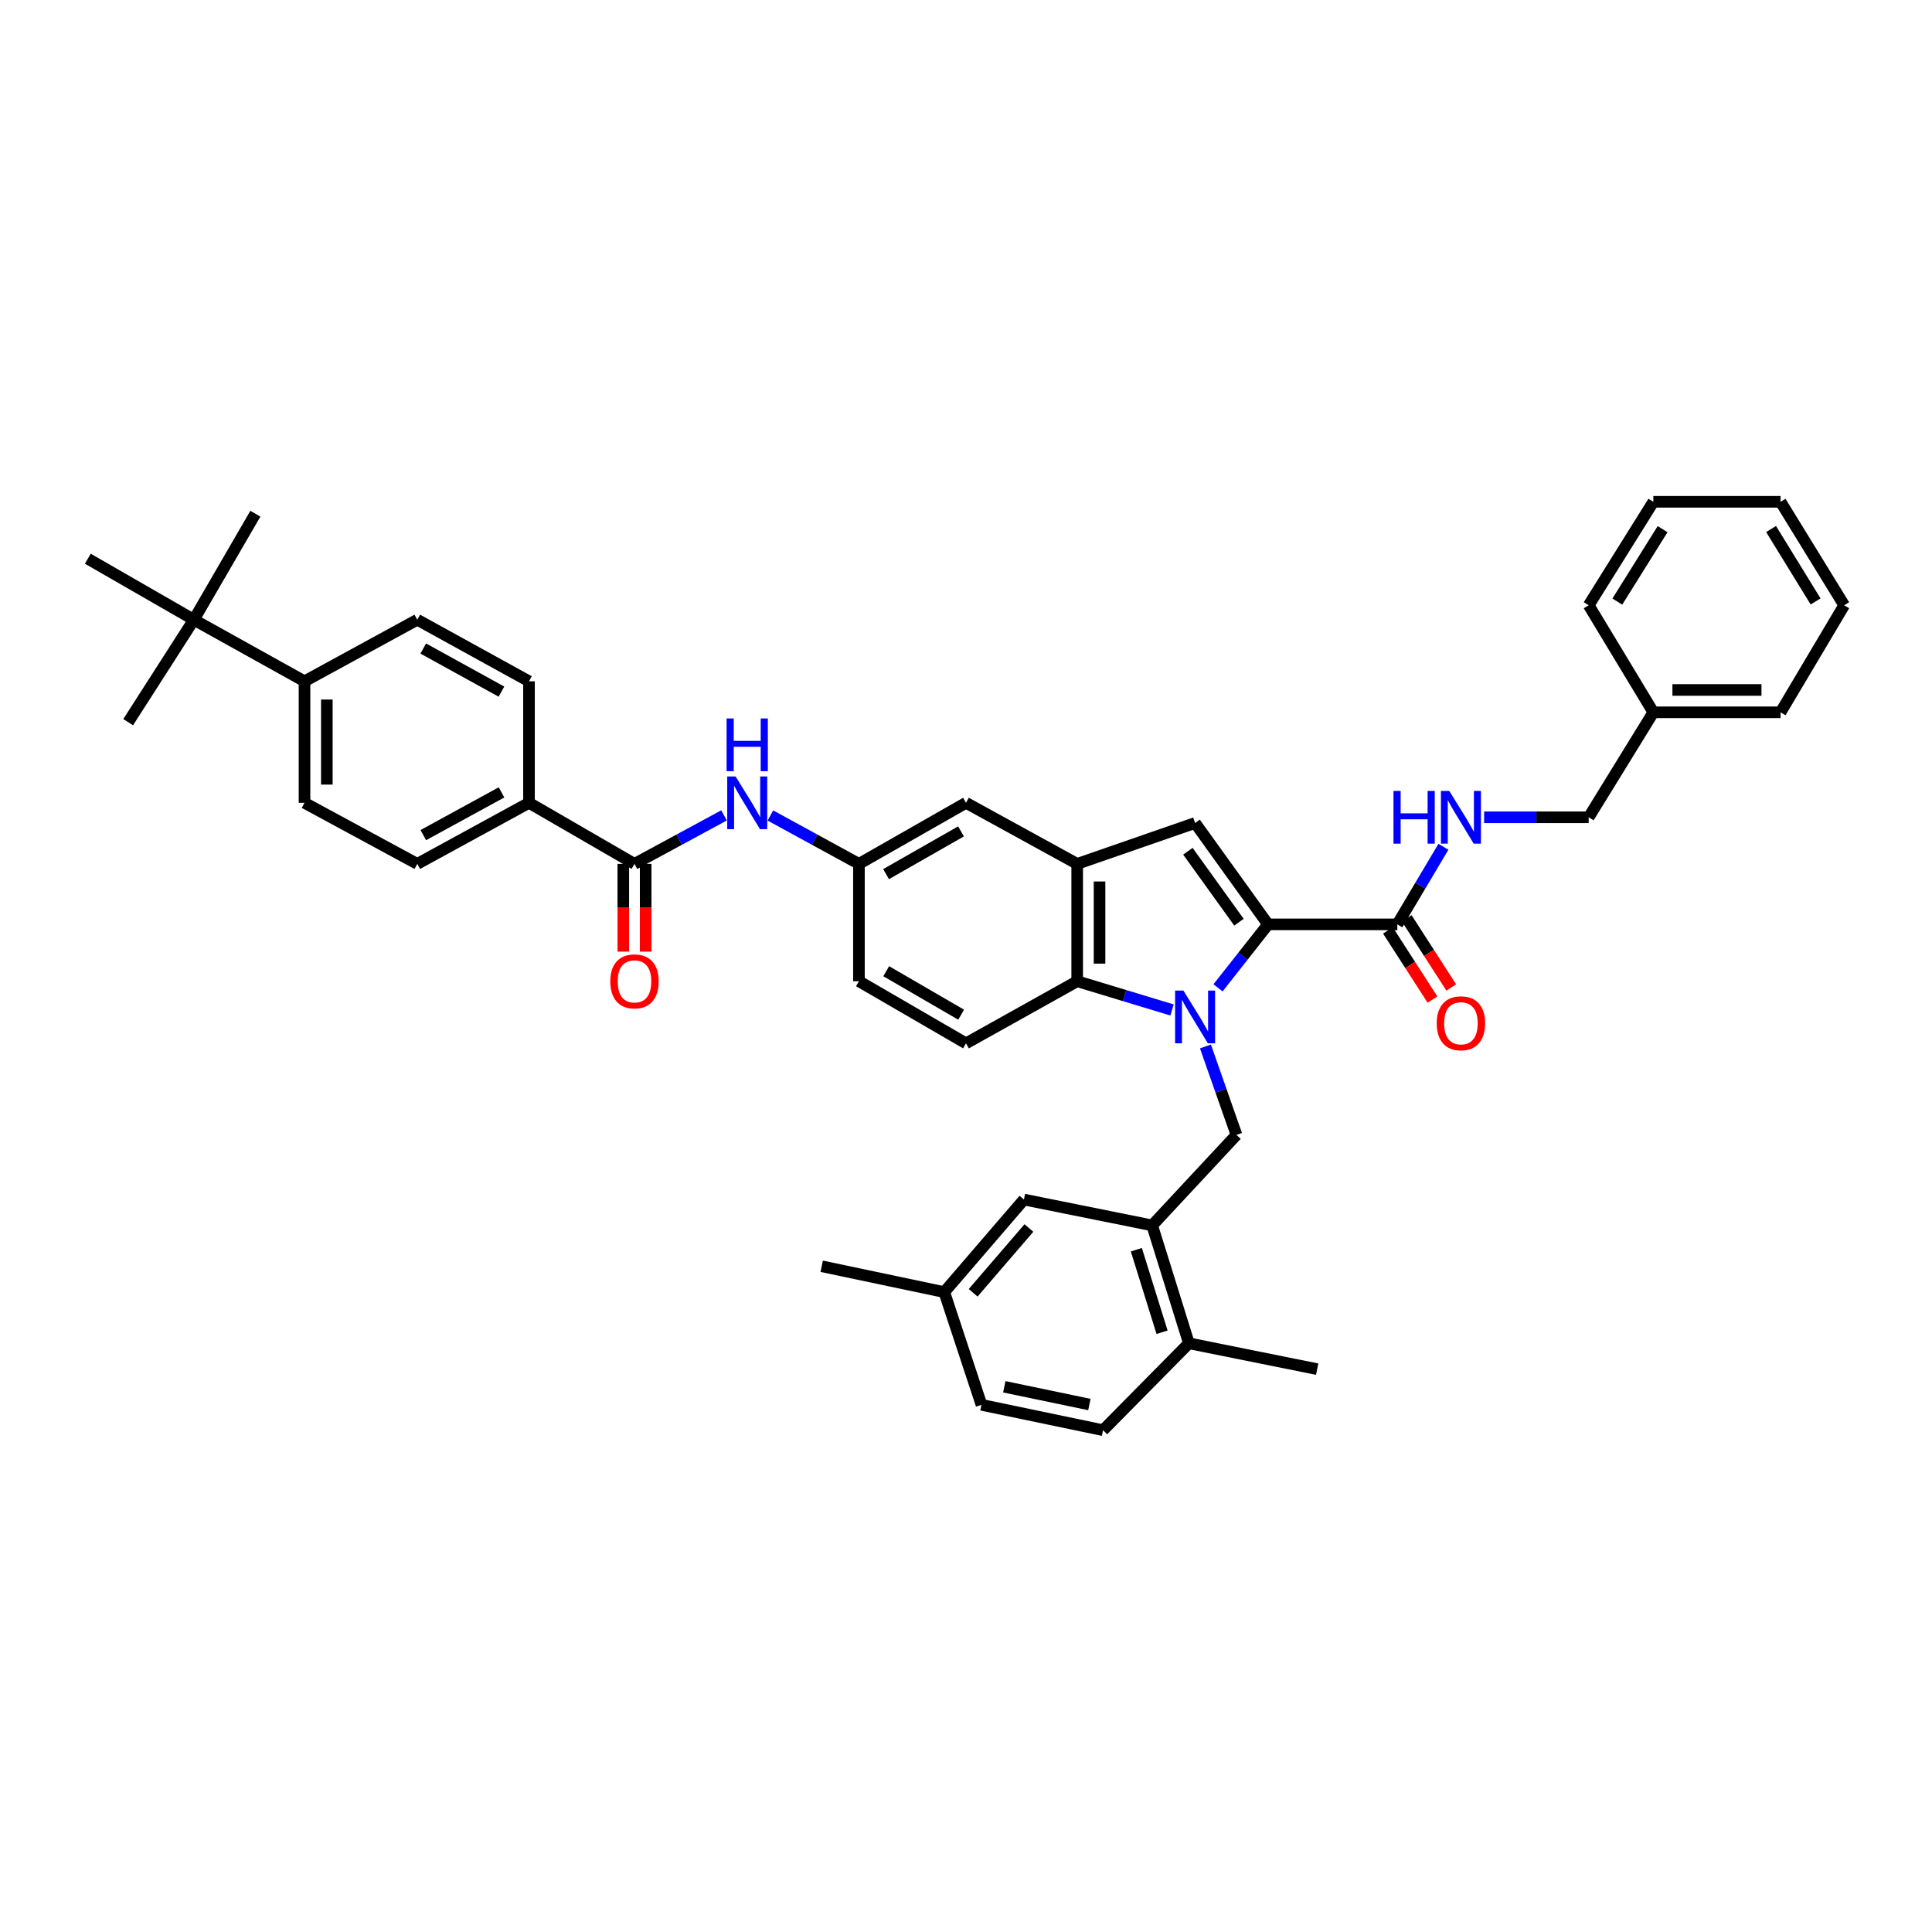 <?xml version='1.0' encoding='iso-8859-1'?>
<svg version='1.1' baseProfile='full'
              xmlns='http://www.w3.org/2000/svg'
                      xmlns:rdkit='http://www.rdkit.org/xml'
                      xmlns:xlink='http://www.w3.org/1999/xlink'
                  xml:space='preserve'
width='1000px' height='1000px' viewBox='0 0 1000 1000'>
<!-- END OF HEADER -->
<rect style='opacity:1.0;fill:#FFFFFF;stroke:none' width='1000' height='1000' x='0' y='0'> </rect>
<path class='bond-0' d='M 630.452,511.305 L 643.393,494.879' style='fill:none;fill-rule:evenodd;stroke:#0000FF;stroke-width:6px;stroke-linecap:butt;stroke-linejoin:miter;stroke-opacity:1' />
<path class='bond-0' d='M 643.393,494.879 L 656.334,478.452' style='fill:none;fill-rule:evenodd;stroke:#000000;stroke-width:6px;stroke-linecap:butt;stroke-linejoin:miter;stroke-opacity:1' />
<path class='bond-2' d='M 606.633,522.759 L 582.095,515.321' style='fill:none;fill-rule:evenodd;stroke:#0000FF;stroke-width:6px;stroke-linecap:butt;stroke-linejoin:miter;stroke-opacity:1' />
<path class='bond-2' d='M 582.095,515.321 L 557.557,507.883' style='fill:none;fill-rule:evenodd;stroke:#000000;stroke-width:6px;stroke-linecap:butt;stroke-linejoin:miter;stroke-opacity:1' />
<path class='bond-4' d='M 623.934,541.642 L 631.968,564.53' style='fill:none;fill-rule:evenodd;stroke:#0000FF;stroke-width:6px;stroke-linecap:butt;stroke-linejoin:miter;stroke-opacity:1' />
<path class='bond-4' d='M 631.968,564.53 L 640.002,587.418' style='fill:none;fill-rule:evenodd;stroke:#000000;stroke-width:6px;stroke-linecap:butt;stroke-linejoin:miter;stroke-opacity:1' />
<path class='bond-1' d='M 656.334,478.452 L 618.577,425.977' style='fill:none;fill-rule:evenodd;stroke:#000000;stroke-width:6px;stroke-linecap:butt;stroke-linejoin:miter;stroke-opacity:1' />
<path class='bond-1' d='M 641.283,477.335 L 614.853,440.602' style='fill:none;fill-rule:evenodd;stroke:#000000;stroke-width:6px;stroke-linecap:butt;stroke-linejoin:miter;stroke-opacity:1' />
<path class='bond-5' d='M 656.334,478.452 L 723.251,478.452' style='fill:none;fill-rule:evenodd;stroke:#000000;stroke-width:6px;stroke-linecap:butt;stroke-linejoin:miter;stroke-opacity:1' />
<path class='bond-40' d='M 618.577,425.977 L 557.557,447.146' style='fill:none;fill-rule:evenodd;stroke:#000000;stroke-width:6px;stroke-linecap:butt;stroke-linejoin:miter;stroke-opacity:1' />
<path class='bond-3' d='M 557.557,507.883 L 557.557,447.146' style='fill:none;fill-rule:evenodd;stroke:#000000;stroke-width:6px;stroke-linecap:butt;stroke-linejoin:miter;stroke-opacity:1' />
<path class='bond-3' d='M 569.121,498.772 L 569.121,456.256' style='fill:none;fill-rule:evenodd;stroke:#000000;stroke-width:6px;stroke-linecap:butt;stroke-linejoin:miter;stroke-opacity:1' />
<path class='bond-10' d='M 557.557,507.883 L 500,540.031' style='fill:none;fill-rule:evenodd;stroke:#000000;stroke-width:6px;stroke-linecap:butt;stroke-linejoin:miter;stroke-opacity:1' />
<path class='bond-12' d='M 557.557,447.146 L 500,415.537' style='fill:none;fill-rule:evenodd;stroke:#000000;stroke-width:6px;stroke-linecap:butt;stroke-linejoin:miter;stroke-opacity:1' />
<path class='bond-7' d='M 640.002,587.418 L 596.361,634.259' style='fill:none;fill-rule:evenodd;stroke:#000000;stroke-width:6px;stroke-linecap:butt;stroke-linejoin:miter;stroke-opacity:1' />
<path class='bond-9' d='M 723.251,478.452 L 735.182,458.369' style='fill:none;fill-rule:evenodd;stroke:#000000;stroke-width:6px;stroke-linecap:butt;stroke-linejoin:miter;stroke-opacity:1' />
<path class='bond-9' d='M 735.182,458.369 L 747.113,438.285' style='fill:none;fill-rule:evenodd;stroke:#0000FF;stroke-width:6px;stroke-linecap:butt;stroke-linejoin:miter;stroke-opacity:1' />
<path class='bond-19' d='M 718.39,481.583 L 729.919,499.483' style='fill:none;fill-rule:evenodd;stroke:#000000;stroke-width:6px;stroke-linecap:butt;stroke-linejoin:miter;stroke-opacity:1' />
<path class='bond-19' d='M 729.919,499.483 L 741.448,517.383' style='fill:none;fill-rule:evenodd;stroke:#FF0000;stroke-width:6px;stroke-linecap:butt;stroke-linejoin:miter;stroke-opacity:1' />
<path class='bond-19' d='M 728.112,475.321 L 739.641,493.221' style='fill:none;fill-rule:evenodd;stroke:#000000;stroke-width:6px;stroke-linecap:butt;stroke-linejoin:miter;stroke-opacity:1' />
<path class='bond-19' d='M 739.641,493.221 L 751.17,511.121' style='fill:none;fill-rule:evenodd;stroke:#FF0000;stroke-width:6px;stroke-linecap:butt;stroke-linejoin:miter;stroke-opacity:1' />
<path class='bond-6' d='M 328.408,447.146 L 351.581,434.594' style='fill:none;fill-rule:evenodd;stroke:#000000;stroke-width:6px;stroke-linecap:butt;stroke-linejoin:miter;stroke-opacity:1' />
<path class='bond-6' d='M 351.581,434.594 L 374.753,422.042' style='fill:none;fill-rule:evenodd;stroke:#0000FF;stroke-width:6px;stroke-linecap:butt;stroke-linejoin:miter;stroke-opacity:1' />
<path class='bond-11' d='M 328.408,447.146 L 273.807,415.537' style='fill:none;fill-rule:evenodd;stroke:#000000;stroke-width:6px;stroke-linecap:butt;stroke-linejoin:miter;stroke-opacity:1' />
<path class='bond-18' d='M 322.626,447.146 L 322.626,469.855' style='fill:none;fill-rule:evenodd;stroke:#000000;stroke-width:6px;stroke-linecap:butt;stroke-linejoin:miter;stroke-opacity:1' />
<path class='bond-18' d='M 322.626,469.855 L 322.626,492.565' style='fill:none;fill-rule:evenodd;stroke:#FF0000;stroke-width:6px;stroke-linecap:butt;stroke-linejoin:miter;stroke-opacity:1' />
<path class='bond-18' d='M 334.19,447.146 L 334.19,469.855' style='fill:none;fill-rule:evenodd;stroke:#000000;stroke-width:6px;stroke-linecap:butt;stroke-linejoin:miter;stroke-opacity:1' />
<path class='bond-18' d='M 334.19,469.855 L 334.19,492.565' style='fill:none;fill-rule:evenodd;stroke:#FF0000;stroke-width:6px;stroke-linecap:butt;stroke-linejoin:miter;stroke-opacity:1' />
<path class='bond-16' d='M 596.361,634.259 L 615.371,695.285' style='fill:none;fill-rule:evenodd;stroke:#000000;stroke-width:6px;stroke-linecap:butt;stroke-linejoin:miter;stroke-opacity:1' />
<path class='bond-16' d='M 588.172,646.852 L 601.479,689.571' style='fill:none;fill-rule:evenodd;stroke:#000000;stroke-width:6px;stroke-linecap:butt;stroke-linejoin:miter;stroke-opacity:1' />
<path class='bond-17' d='M 596.361,634.259 L 529.983,620.883' style='fill:none;fill-rule:evenodd;stroke:#000000;stroke-width:6px;stroke-linecap:butt;stroke-linejoin:miter;stroke-opacity:1' />
<path class='bond-8' d='M 398.759,422.095 L 421.674,434.62' style='fill:none;fill-rule:evenodd;stroke:#0000FF;stroke-width:6px;stroke-linecap:butt;stroke-linejoin:miter;stroke-opacity:1' />
<path class='bond-8' d='M 421.674,434.62 L 444.589,447.146' style='fill:none;fill-rule:evenodd;stroke:#000000;stroke-width:6px;stroke-linecap:butt;stroke-linejoin:miter;stroke-opacity:1' />
<path class='bond-26' d='M 768.18,423.028 L 795.242,423.028' style='fill:none;fill-rule:evenodd;stroke:#0000FF;stroke-width:6px;stroke-linecap:butt;stroke-linejoin:miter;stroke-opacity:1' />
<path class='bond-26' d='M 795.242,423.028 L 822.304,423.028' style='fill:none;fill-rule:evenodd;stroke:#000000;stroke-width:6px;stroke-linecap:butt;stroke-linejoin:miter;stroke-opacity:1' />
<path class='bond-25' d='M 500,540.031 L 444.589,507.883' style='fill:none;fill-rule:evenodd;stroke:#000000;stroke-width:6px;stroke-linecap:butt;stroke-linejoin:miter;stroke-opacity:1' />
<path class='bond-25' d='M 497.492,525.206 L 458.704,502.703' style='fill:none;fill-rule:evenodd;stroke:#000000;stroke-width:6px;stroke-linecap:butt;stroke-linejoin:miter;stroke-opacity:1' />
<path class='bond-20' d='M 273.807,415.537 L 273.807,352.641' style='fill:none;fill-rule:evenodd;stroke:#000000;stroke-width:6px;stroke-linecap:butt;stroke-linejoin:miter;stroke-opacity:1' />
<path class='bond-21' d='M 273.807,415.537 L 215.98,447.146' style='fill:none;fill-rule:evenodd;stroke:#000000;stroke-width:6px;stroke-linecap:butt;stroke-linejoin:miter;stroke-opacity:1' />
<path class='bond-21' d='M 259.586,410.131 L 219.107,432.257' style='fill:none;fill-rule:evenodd;stroke:#000000;stroke-width:6px;stroke-linecap:butt;stroke-linejoin:miter;stroke-opacity:1' />
<path class='bond-41' d='M 500,415.537 L 444.589,447.146' style='fill:none;fill-rule:evenodd;stroke:#000000;stroke-width:6px;stroke-linecap:butt;stroke-linejoin:miter;stroke-opacity:1' />
<path class='bond-41' d='M 497.418,430.323 L 458.63,452.449' style='fill:none;fill-rule:evenodd;stroke:#000000;stroke-width:6px;stroke-linecap:butt;stroke-linejoin:miter;stroke-opacity:1' />
<path class='bond-13' d='M 444.589,447.146 L 444.589,507.883' style='fill:none;fill-rule:evenodd;stroke:#000000;stroke-width:6px;stroke-linecap:butt;stroke-linejoin:miter;stroke-opacity:1' />
<path class='bond-14' d='M 100.339,320.77 L 157.613,352.641' style='fill:none;fill-rule:evenodd;stroke:#000000;stroke-width:6px;stroke-linecap:butt;stroke-linejoin:miter;stroke-opacity:1' />
<path class='bond-30' d='M 100.339,320.77 L 66.334,373.791' style='fill:none;fill-rule:evenodd;stroke:#000000;stroke-width:6px;stroke-linecap:butt;stroke-linejoin:miter;stroke-opacity:1' />
<path class='bond-31' d='M 100.339,320.77 L 45.455,289.187' style='fill:none;fill-rule:evenodd;stroke:#000000;stroke-width:6px;stroke-linecap:butt;stroke-linejoin:miter;stroke-opacity:1' />
<path class='bond-32' d='M 100.339,320.77 L 132.185,265.892' style='fill:none;fill-rule:evenodd;stroke:#000000;stroke-width:6px;stroke-linecap:butt;stroke-linejoin:miter;stroke-opacity:1' />
<path class='bond-15' d='M 157.613,352.641 L 157.613,415.537' style='fill:none;fill-rule:evenodd;stroke:#000000;stroke-width:6px;stroke-linecap:butt;stroke-linejoin:miter;stroke-opacity:1' />
<path class='bond-15' d='M 169.177,362.076 L 169.177,406.103' style='fill:none;fill-rule:evenodd;stroke:#000000;stroke-width:6px;stroke-linecap:butt;stroke-linejoin:miter;stroke-opacity:1' />
<path class='bond-44' d='M 157.613,352.641 L 215.98,320.77' style='fill:none;fill-rule:evenodd;stroke:#000000;stroke-width:6px;stroke-linecap:butt;stroke-linejoin:miter;stroke-opacity:1' />
<path class='bond-24' d='M 615.371,695.285 L 570.939,740.269' style='fill:none;fill-rule:evenodd;stroke:#000000;stroke-width:6px;stroke-linecap:butt;stroke-linejoin:miter;stroke-opacity:1' />
<path class='bond-33' d='M 615.371,695.285 L 681.762,708.667' style='fill:none;fill-rule:evenodd;stroke:#000000;stroke-width:6px;stroke-linecap:butt;stroke-linejoin:miter;stroke-opacity:1' />
<path class='bond-27' d='M 529.983,620.883 L 488.751,668.791' style='fill:none;fill-rule:evenodd;stroke:#000000;stroke-width:6px;stroke-linecap:butt;stroke-linejoin:miter;stroke-opacity:1' />
<path class='bond-27' d='M 532.563,635.613 L 503.7,669.148' style='fill:none;fill-rule:evenodd;stroke:#000000;stroke-width:6px;stroke-linecap:butt;stroke-linejoin:miter;stroke-opacity:1' />
<path class='bond-22' d='M 273.807,352.641 L 215.98,320.77' style='fill:none;fill-rule:evenodd;stroke:#000000;stroke-width:6px;stroke-linecap:butt;stroke-linejoin:miter;stroke-opacity:1' />
<path class='bond-22' d='M 259.551,357.988 L 219.072,335.678' style='fill:none;fill-rule:evenodd;stroke:#000000;stroke-width:6px;stroke-linecap:butt;stroke-linejoin:miter;stroke-opacity:1' />
<path class='bond-23' d='M 215.98,447.146 L 157.613,415.537' style='fill:none;fill-rule:evenodd;stroke:#000000;stroke-width:6px;stroke-linecap:butt;stroke-linejoin:miter;stroke-opacity:1' />
<path class='bond-42' d='M 570.939,740.269 L 508.024,727.144' style='fill:none;fill-rule:evenodd;stroke:#000000;stroke-width:6px;stroke-linecap:butt;stroke-linejoin:miter;stroke-opacity:1' />
<path class='bond-42' d='M 563.864,726.98 L 519.823,717.793' style='fill:none;fill-rule:evenodd;stroke:#000000;stroke-width:6px;stroke-linecap:butt;stroke-linejoin:miter;stroke-opacity:1' />
<path class='bond-29' d='M 822.304,423.028 L 855.769,368.69' style='fill:none;fill-rule:evenodd;stroke:#000000;stroke-width:6px;stroke-linecap:butt;stroke-linejoin:miter;stroke-opacity:1' />
<path class='bond-28' d='M 488.751,668.791 L 508.024,727.144' style='fill:none;fill-rule:evenodd;stroke:#000000;stroke-width:6px;stroke-linecap:butt;stroke-linejoin:miter;stroke-opacity:1' />
<path class='bond-34' d='M 488.751,668.791 L 425.315,655.415' style='fill:none;fill-rule:evenodd;stroke:#000000;stroke-width:6px;stroke-linecap:butt;stroke-linejoin:miter;stroke-opacity:1' />
<path class='bond-35' d='M 855.769,368.69 L 921.62,368.69' style='fill:none;fill-rule:evenodd;stroke:#000000;stroke-width:6px;stroke-linecap:butt;stroke-linejoin:miter;stroke-opacity:1' />
<path class='bond-35' d='M 865.647,357.126 L 911.742,357.126' style='fill:none;fill-rule:evenodd;stroke:#000000;stroke-width:6px;stroke-linecap:butt;stroke-linejoin:miter;stroke-opacity:1' />
<path class='bond-36' d='M 855.769,368.69 L 822.304,313.279' style='fill:none;fill-rule:evenodd;stroke:#000000;stroke-width:6px;stroke-linecap:butt;stroke-linejoin:miter;stroke-opacity:1' />
<path class='bond-37' d='M 921.62,368.69 L 954.545,313.279' style='fill:none;fill-rule:evenodd;stroke:#000000;stroke-width:6px;stroke-linecap:butt;stroke-linejoin:miter;stroke-opacity:1' />
<path class='bond-38' d='M 822.304,313.279 L 855.769,259.731' style='fill:none;fill-rule:evenodd;stroke:#000000;stroke-width:6px;stroke-linecap:butt;stroke-linejoin:miter;stroke-opacity:1' />
<path class='bond-38' d='M 837.13,311.375 L 860.556,273.891' style='fill:none;fill-rule:evenodd;stroke:#000000;stroke-width:6px;stroke-linecap:butt;stroke-linejoin:miter;stroke-opacity:1' />
<path class='bond-43' d='M 954.545,313.279 L 921.62,259.731' style='fill:none;fill-rule:evenodd;stroke:#000000;stroke-width:6px;stroke-linecap:butt;stroke-linejoin:miter;stroke-opacity:1' />
<path class='bond-43' d='M 939.756,311.304 L 916.708,273.82' style='fill:none;fill-rule:evenodd;stroke:#000000;stroke-width:6px;stroke-linecap:butt;stroke-linejoin:miter;stroke-opacity:1' />
<path class='bond-39' d='M 855.769,259.731 L 921.62,259.731' style='fill:none;fill-rule:evenodd;stroke:#000000;stroke-width:6px;stroke-linecap:butt;stroke-linejoin:miter;stroke-opacity:1' />
<path  class='atom-0' d='M 612.544 512.733
L 621.487 527.188
Q 622.374 528.615, 623.8 531.197
Q 625.226 533.78, 625.303 533.934
L 625.303 512.733
L 628.927 512.733
L 628.927 540.025
L 625.188 540.025
L 615.589 524.22
Q 614.472 522.37, 613.277 520.25
Q 612.12 518.13, 611.773 517.475
L 611.773 540.025
L 608.227 540.025
L 608.227 512.733
L 612.544 512.733
' fill='#0000FF'/>
<path  class='atom-9' d='M 380.729 401.892
L 389.672 416.347
Q 390.559 417.773, 391.985 420.356
Q 393.411 422.938, 393.488 423.092
L 393.488 401.892
L 397.112 401.892
L 397.112 429.183
L 393.373 429.183
L 383.775 413.379
Q 382.657 411.528, 381.462 409.408
Q 380.305 407.288, 379.958 406.633
L 379.958 429.183
L 376.412 429.183
L 376.412 401.892
L 380.729 401.892
' fill='#0000FF'/>
<path  class='atom-9' d='M 376.084 371.871
L 379.785 371.871
L 379.785 383.474
L 393.739 383.474
L 393.739 371.871
L 397.439 371.871
L 397.439 399.163
L 393.739 399.163
L 393.739 386.558
L 379.785 386.558
L 379.785 399.163
L 376.084 399.163
L 376.084 371.871
' fill='#0000FF'/>
<path  class='atom-10' d='M 721.272 409.383
L 724.973 409.383
L 724.973 420.985
L 738.927 420.985
L 738.927 409.383
L 742.627 409.383
L 742.627 436.674
L 738.927 436.674
L 738.927 424.069
L 724.973 424.069
L 724.973 436.674
L 721.272 436.674
L 721.272 409.383
' fill='#0000FF'/>
<path  class='atom-10' d='M 750.144 409.383
L 759.087 423.838
Q 759.973 425.264, 761.4 427.847
Q 762.826 430.429, 762.903 430.583
L 762.903 409.383
L 766.526 409.383
L 766.526 436.674
L 762.787 436.674
L 753.189 420.87
Q 752.071 419.019, 750.876 416.899
Q 749.72 414.779, 749.373 414.124
L 749.373 436.674
L 745.827 436.674
L 745.827 409.383
L 750.144 409.383
' fill='#0000FF'/>
<path  class='atom-19' d='M 315.881 507.96
Q 315.881 501.407, 319.119 497.745
Q 322.356 494.083, 328.408 494.083
Q 334.46 494.083, 337.698 497.745
Q 340.936 501.407, 340.936 507.96
Q 340.936 514.59, 337.66 518.368
Q 334.383 522.107, 328.408 522.107
Q 322.395 522.107, 319.119 518.368
Q 315.881 514.629, 315.881 507.96
M 328.408 519.023
Q 332.571 519.023, 334.807 516.248
Q 337.081 513.434, 337.081 507.96
Q 337.081 502.602, 334.807 499.904
Q 332.571 497.167, 328.408 497.167
Q 324.245 497.167, 321.971 499.865
Q 319.735 502.563, 319.735 507.96
Q 319.735 513.472, 321.971 516.248
Q 324.245 519.023, 328.408 519.023
' fill='#FF0000'/>
<path  class='atom-20' d='M 743.649 529.649
Q 743.649 523.096, 746.887 519.434
Q 750.125 515.772, 756.177 515.772
Q 762.228 515.772, 765.466 519.434
Q 768.704 523.096, 768.704 529.649
Q 768.704 536.279, 765.428 540.057
Q 762.151 543.796, 756.177 543.796
Q 750.163 543.796, 746.887 540.057
Q 743.649 536.318, 743.649 529.649
M 756.177 540.712
Q 760.34 540.712, 762.575 537.937
Q 764.85 535.123, 764.85 529.649
Q 764.85 524.291, 762.575 521.593
Q 760.34 518.856, 756.177 518.856
Q 752.013 518.856, 749.739 521.554
Q 747.503 524.252, 747.503 529.649
Q 747.503 535.161, 749.739 537.937
Q 752.013 540.712, 756.177 540.712
' fill='#FF0000'/>
</svg>
